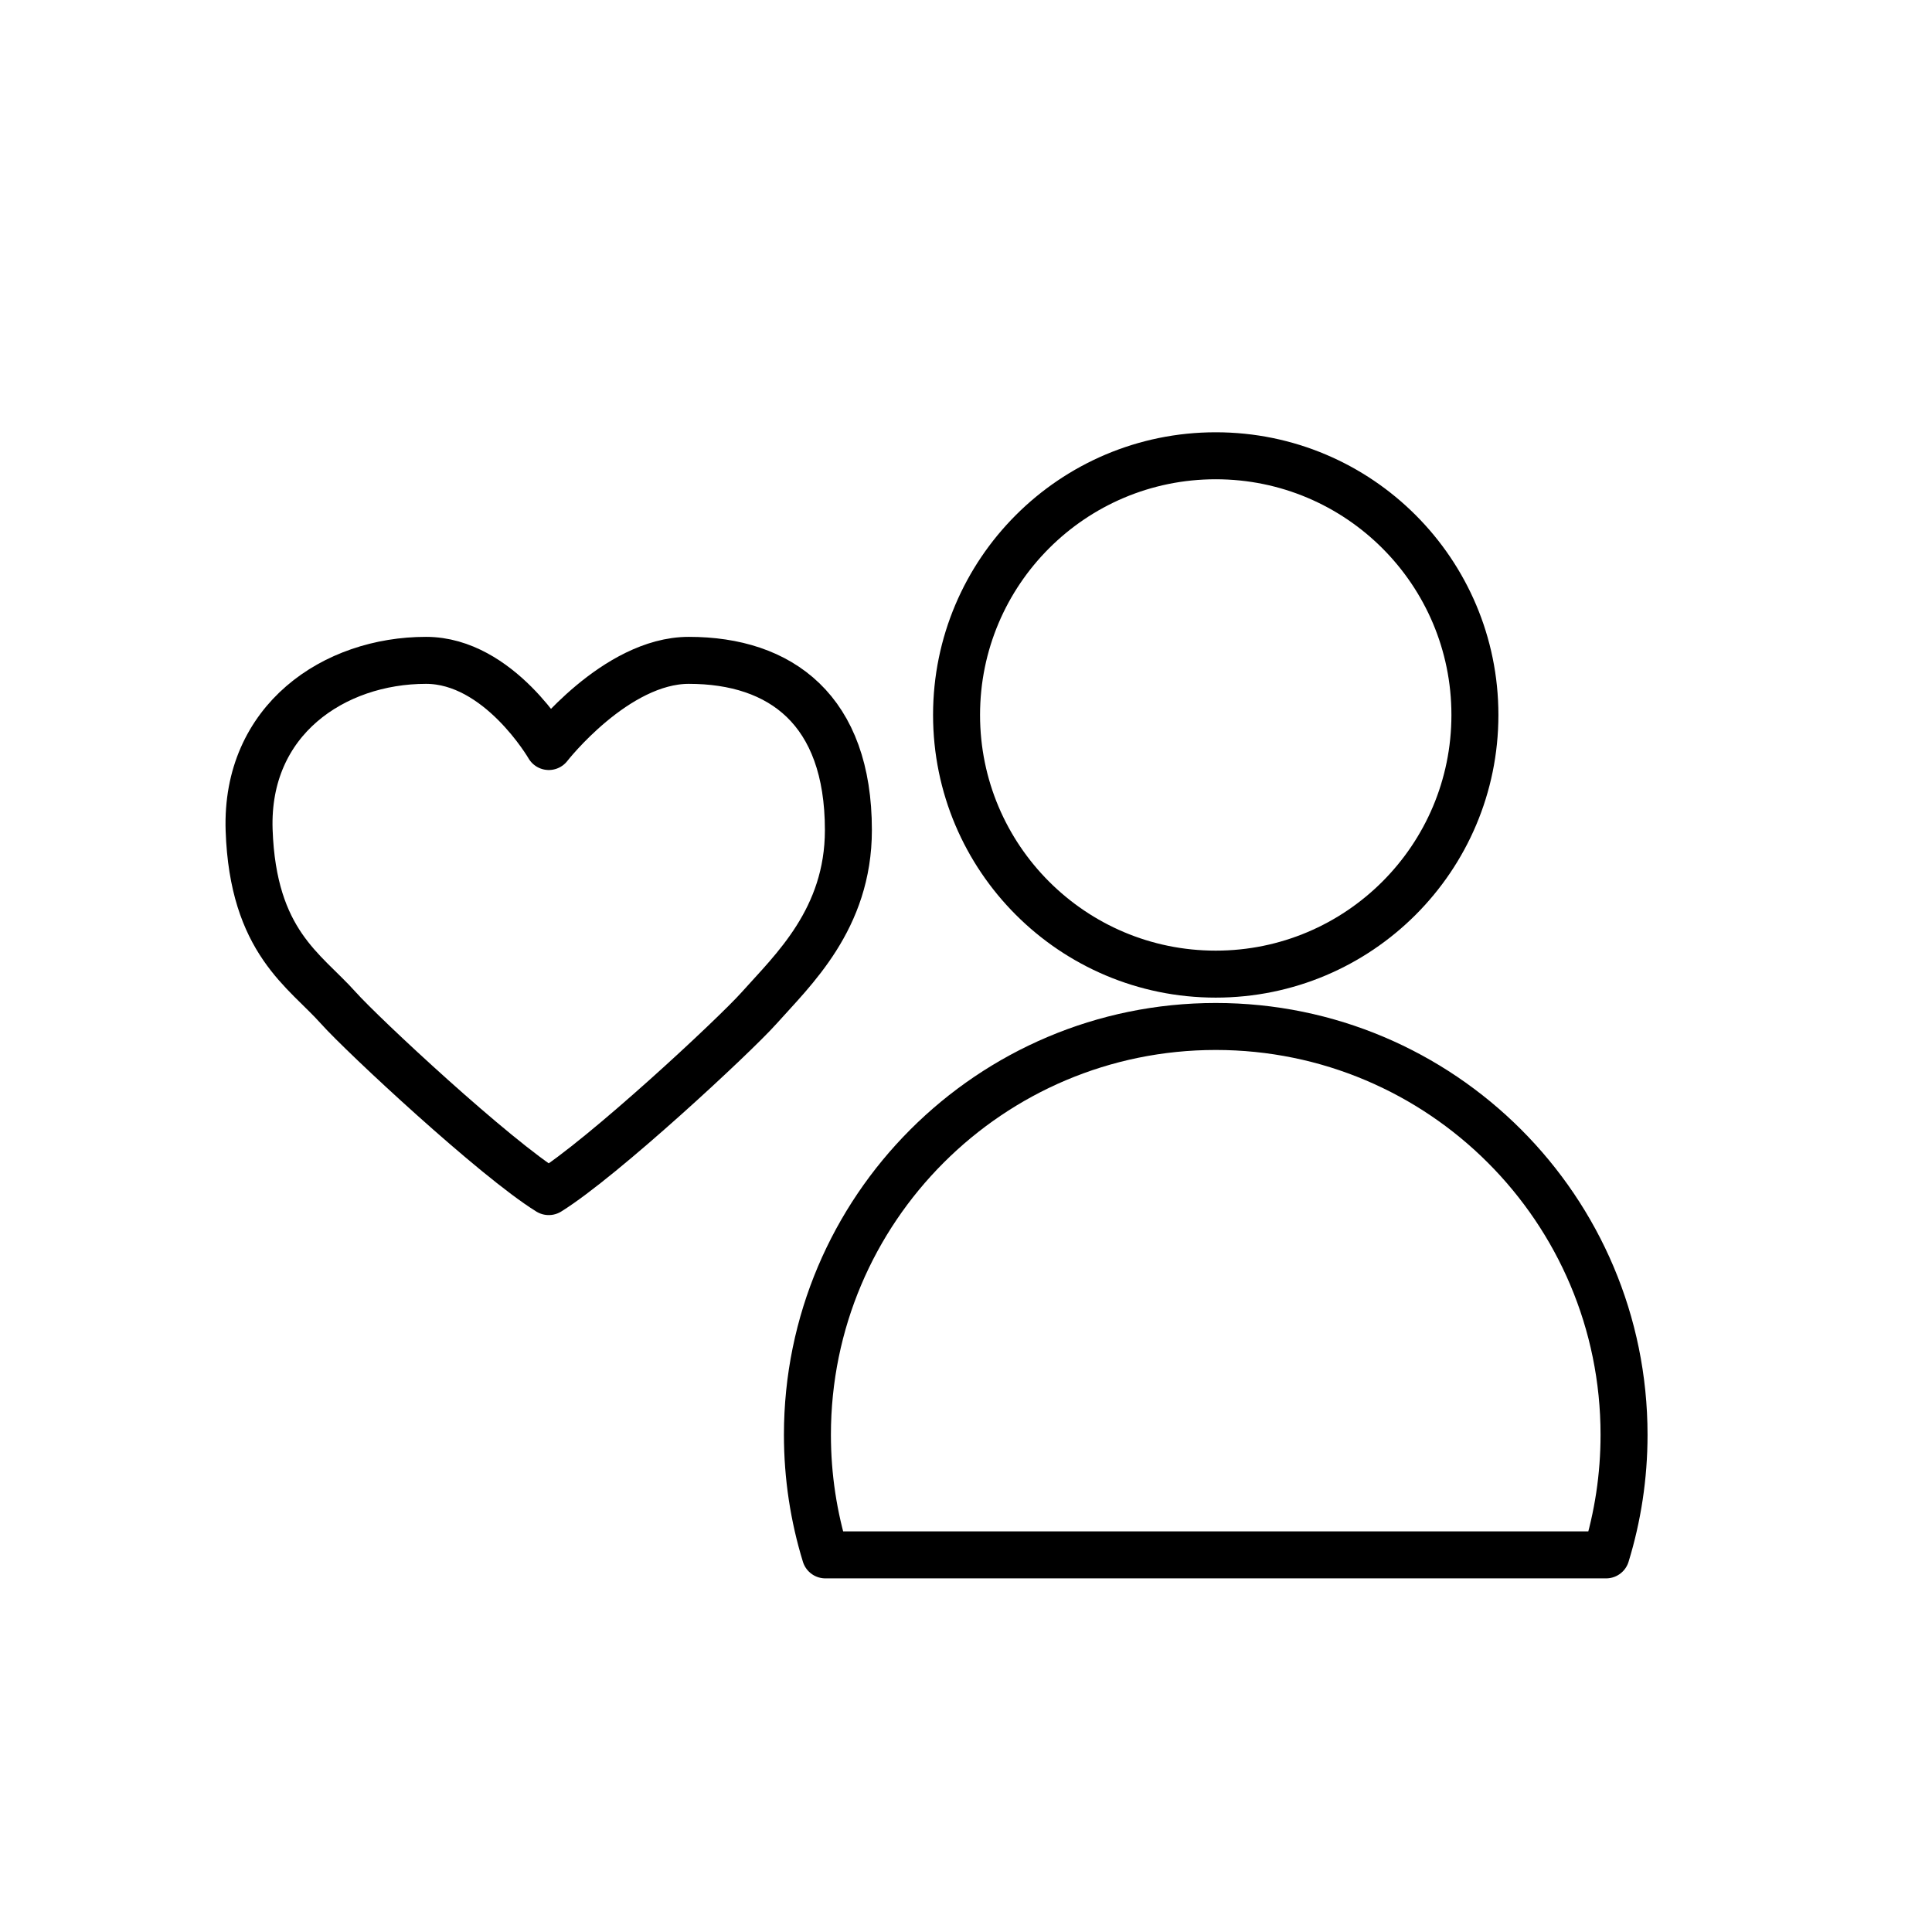 <?xml version="1.0" encoding="UTF-8"?><svg id="uuid-192c539d-e173-4d54-9d68-1281e294397d" xmlns="http://www.w3.org/2000/svg" viewBox="0 0 205.59 205.59"><defs><style>.uuid-28b27bea-abdb-43bd-8025-f107d4cef161{fill:none;stroke:#000;stroke-linecap:round;stroke-linejoin:round;stroke-width:5px;}</style></defs><path class="uuid-28b27bea-abdb-43bd-8025-f107d4cef161" d="M58.4,126.8c5.74-3.57,19.7-16.54,22.38-19.54,3.58-4.02,9.5-9.46,9.5-18.93,0-12.78-7.19-18.06-16.98-18.06-7.78,0-14.9,9.17-14.9,9.17,0,0-5.29-9.17-13.07-9.17-9.77,0-19.21,6.32-18.82,18.06.41,11.92,5.92,14.91,9.5,18.93,2.6,2.91,16.63,15.98,22.38,19.54Z"/><circle class="uuid-28b27bea-abdb-43bd-8025-f107d4cef161" cx="129.37" cy="76.08" r="27.58"/><path class="uuid-28b27bea-abdb-43bd-8025-f107d4cef161" d="M170.91,165.46c1.24-4.04,1.91-8.33,1.91-12.78,0-24-19.46-43.45-43.45-43.45s-43.45,19.46-43.45,43.45c0,4.45.67,8.74,1.91,12.78h83.08Z"/></svg>